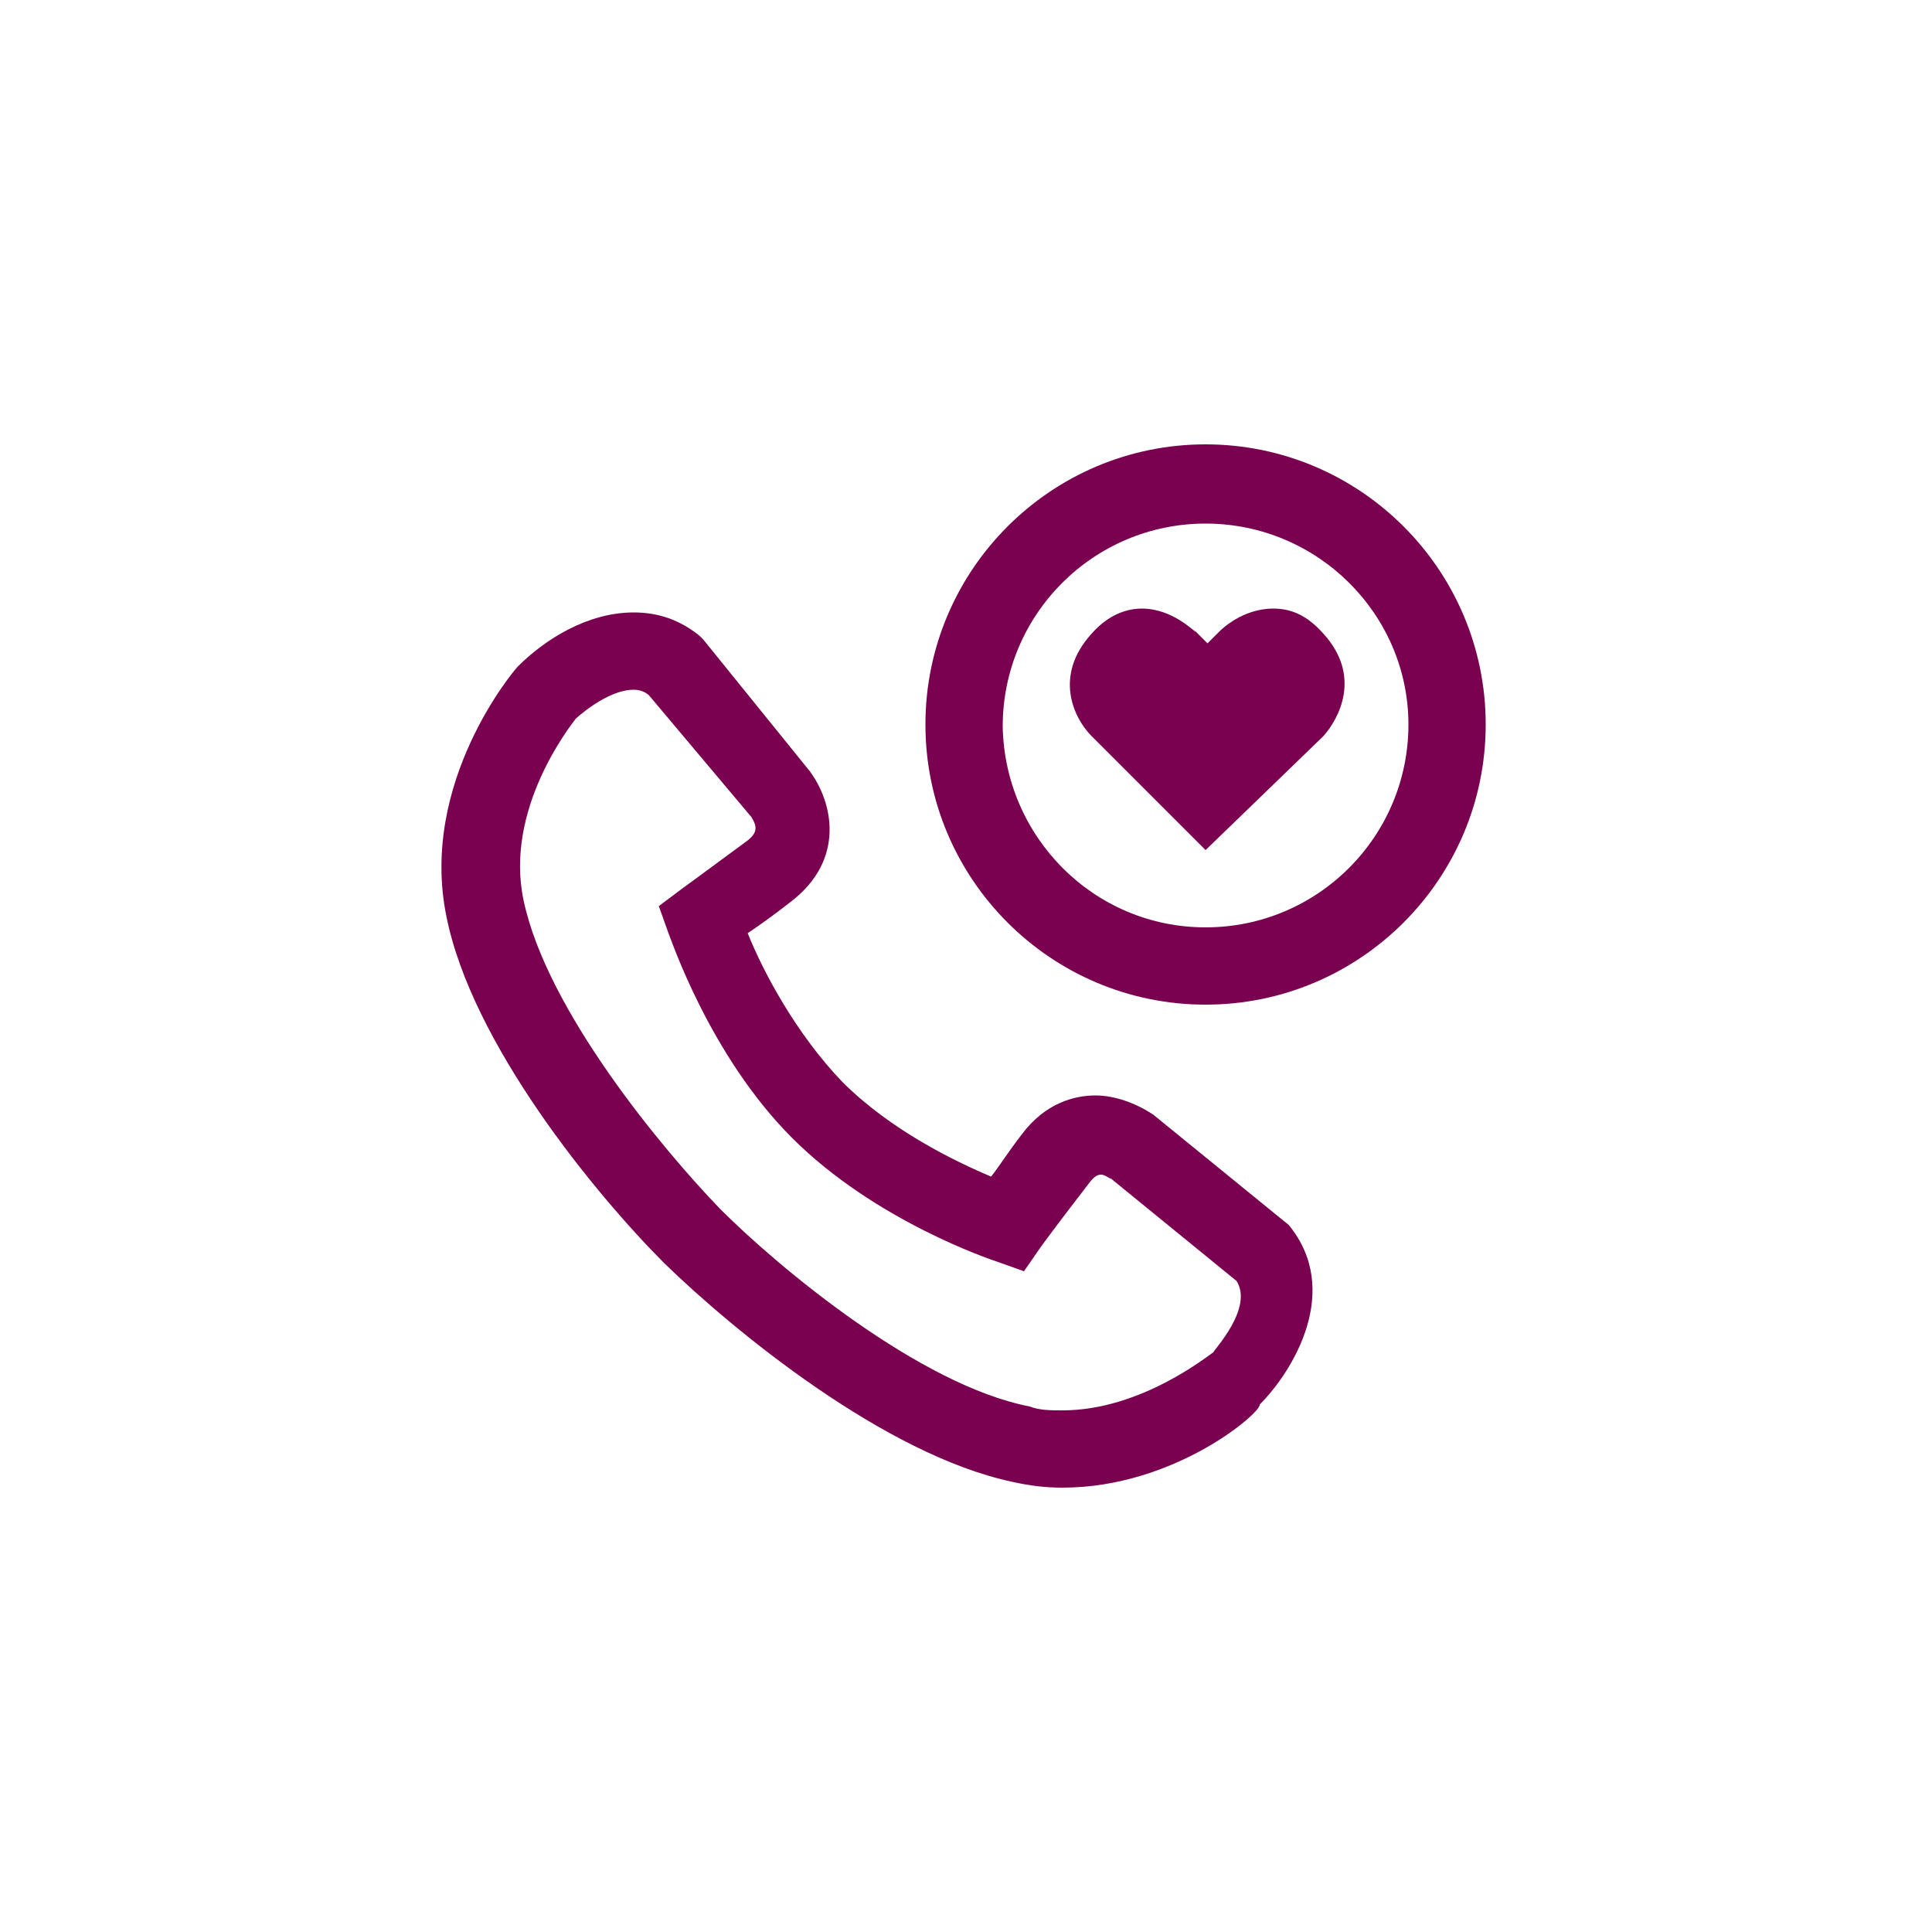 <?xml version="1.0" encoding="utf-8"?>
<!-- Generator: Adobe Illustrator 26.0.3, SVG Export Plug-In . SVG Version: 6.00 Build 0)  -->
<svg version="1.1" xmlns="http://www.w3.org/2000/svg" xmlns:xlink="http://www.w3.org/1999/xlink" x="0px" y="0px"
	 viewBox="0 0 100 100" enable-background="new 0 0 100 100" xml:space="preserve">
<g id="Ebene_2">
</g>
<g id="Ebene_1">
	<g>
		<path fill="#7A0050" d="M55,77c-0.9,0-1.7-0.1-2.6-0.3c-6.6-1.4-14.4-7.8-18-11.3c-3.6-3.6-10-11.4-11.3-18
			c-1.4-6.9,3.5-12.7,3.7-12.9c1.4-1.4,3.6-2.8,6-2.8c1.3,0,2.4,0.4,3.4,1.2l0.2,0.2l5.5,6.8c1.2,1.6,1.9,4.6-1,6.8
			c-0.9,0.7-1.6,1.2-2.2,1.6c0.8,2,2.5,5.2,4.9,7.7c2.5,2.5,5.8,4.1,7.7,4.9c0.4-0.5,0.9-1.3,1.6-2.2c1.2-1.6,2.7-2,3.8-2
			c1,0,2.1,0.4,3,1l7,5.7l0,0c2.8,3.4,0.2,7.6-1.5,9.3C65.3,73.1,60.8,77,55,77z M32.8,35.7c-1.4,0-3,1.5-3,1.5
			c-0.3,0.4-3.7,4.7-2.7,9.4c1.2,5.7,7.2,12.9,10.2,16c3,3,10.3,9.1,16,10.2C53.8,73,54.4,73,55,73c4.1,0,7.6-2.9,7.8-3
			c0-0.1,2.1-2.3,1.2-3.7L57.5,61c-0.1,0-0.3-0.2-0.5-0.2c-0.1,0-0.3,0-0.6,0.4c-1.7,2.2-2.5,3.3-2.5,3.3L53,65.8l-1.4-0.5
			c-0.3-0.1-6.3-2.1-10.6-6.4c-4.3-4.3-6.3-10.4-6.4-10.6l-0.5-1.4l1.2-0.9c0,0,1.1-0.8,3.4-2.5c0.5-0.4,0.5-0.7,0.2-1.2L33.6,36
			C33.4,35.8,33.1,35.7,32.8,35.7z"/>
		<path fill="#7A0050" d="M62.4,52c-8,0-14.5-6.5-14.5-14.5s6.5-14.5,14.5-14.5s14.5,6.5,14.5,14.5S70.4,52,62.4,52z M62.4,27.1
			c-5.8,0-10.5,4.7-10.5,10.5C52,43.3,56.6,48,62.4,48c5.8,0,10.5-4.7,10.5-10.5C72.9,31.8,68.2,27.1,62.4,27.1z"/>
		<path fill="#7A0050" d="M56.5,38.1c-0.9-0.9-2-3.1,0-5.3c0.7-0.8,1.6-1.3,2.6-1.3c1.6,0,2.7,1.2,2.8,1.2l0.6,0.6l0.6-0.6
			c0.1-0.1,1.2-1.2,2.8-1.2c1,0,1.8,0.4,2.6,1.3c2,2.2,0.8,4.4,0,5.3L62.4,44L56.5,38.1z"/>
	</g>
</g>
</svg>
